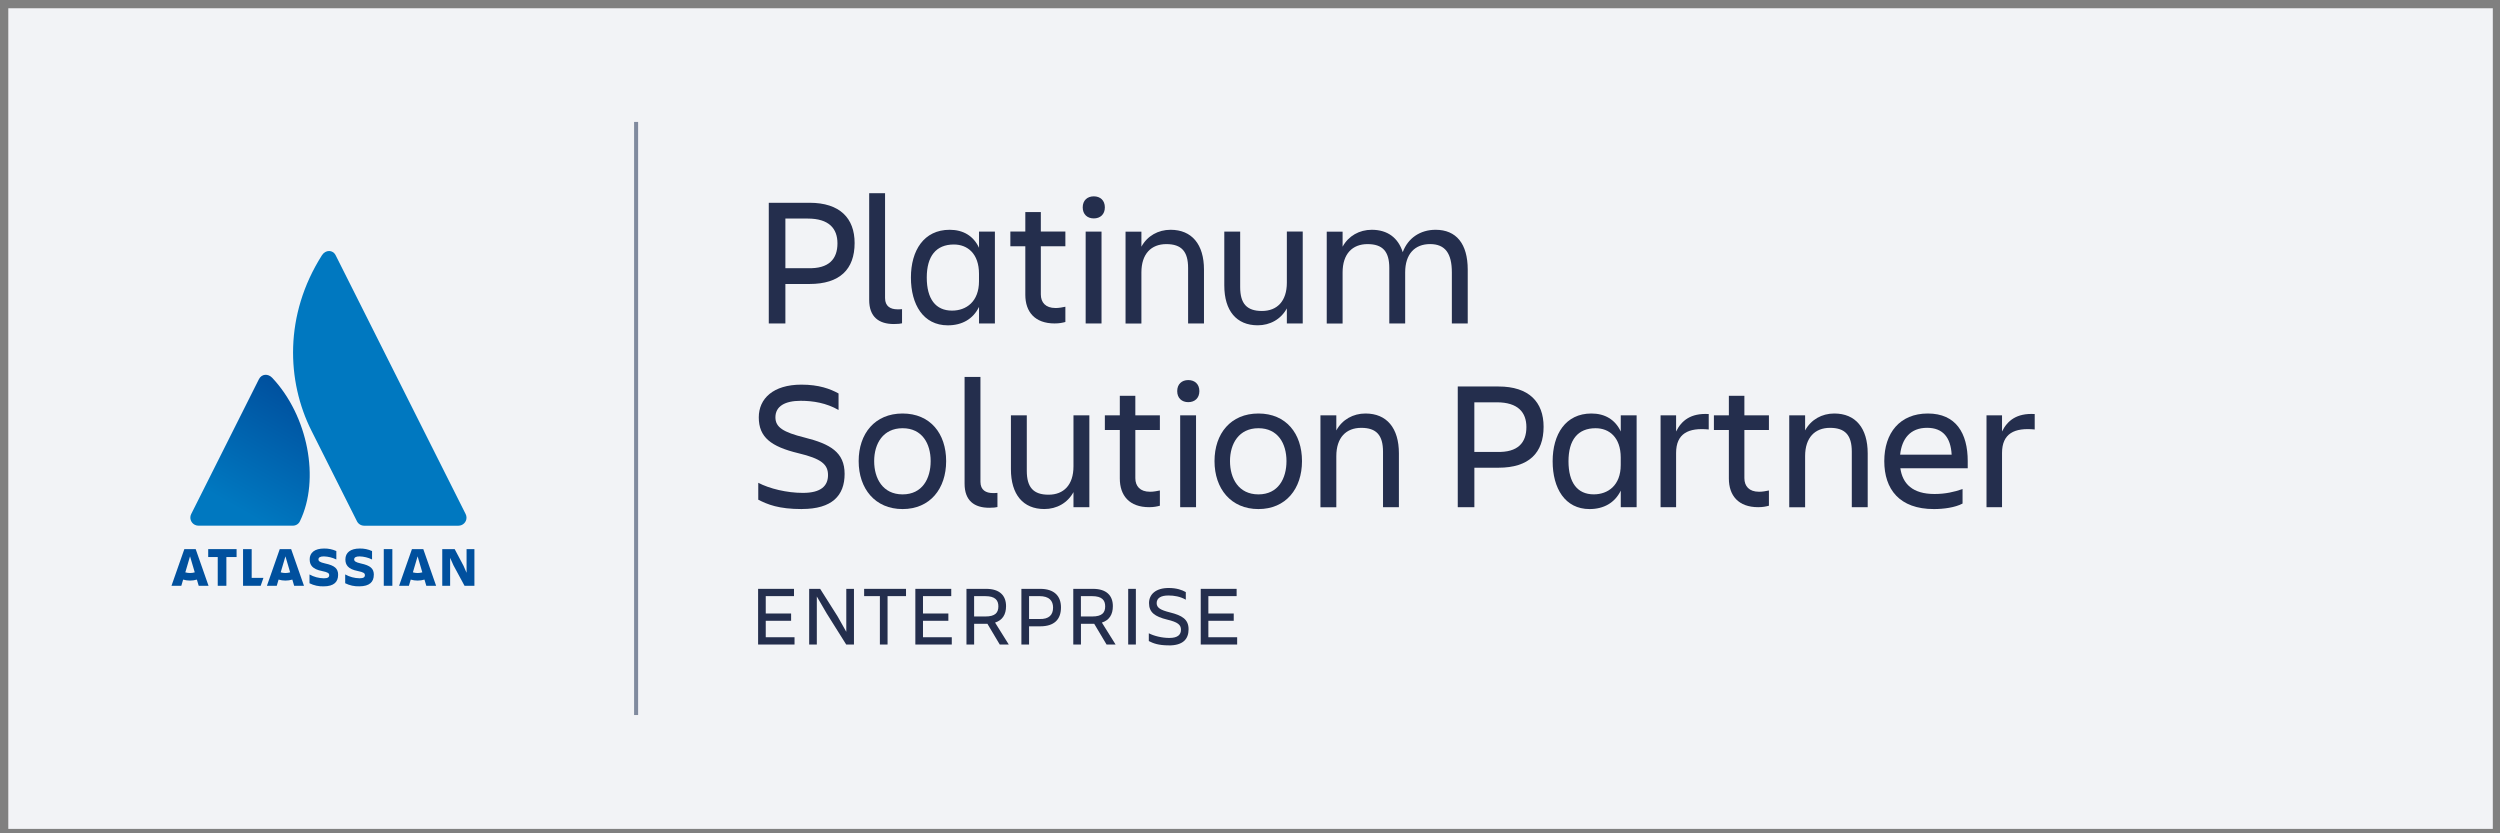 <svg xmlns="http://www.w3.org/2000/svg" width="174" height="58" viewBox="0 0 174 58" fill="none"><rect x="0" y="0" width="174" height="58" fill="#808080" stroke="none"/><g id="Group"><path id="Vector" d="M173.5 0.575H0.578V57.691H173.5V0.575Z" fill="#F2F3F6"></path><path id="Vector_2" d="M44.413 8.486H44.133V49.766H44.413V8.486Z" fill="#808A9E"></path><g id="Layer_2"><g id="Blue"><path id="Vector_3" d="M18.948 26.297C18.66 25.992 18.213 26.009 18.018 26.397L13.308 35.776C13.169 36.052 13.282 36.389 13.561 36.528C13.639 36.567 13.725 36.587 13.813 36.587H20.372C20.588 36.591 20.785 36.471 20.875 36.277C22.29 33.364 21.434 28.94 18.948 26.297Z" fill="url(#paint0_linear_1_2857)"></path><path id="Vector_4" d="M22.405 17.769C19.771 21.924 19.944 26.526 21.68 29.982L24.844 36.279C24.938 36.469 25.133 36.589 25.347 36.589H31.906C32.216 36.589 32.469 36.338 32.469 36.029C32.469 35.942 32.448 35.856 32.409 35.778C32.409 35.778 23.585 18.206 23.362 17.767C23.163 17.372 22.66 17.368 22.403 17.771L22.405 17.769Z" fill="#0078C0"></path><path id="Vector_5" d="M21.555 38.938C21.555 39.314 21.732 39.614 22.418 39.745C22.828 39.831 22.912 39.896 22.912 40.033C22.912 40.17 22.826 40.25 22.537 40.25C22.188 40.244 21.845 40.152 21.541 39.982V40.595C21.847 40.748 22.186 40.822 22.529 40.81C23.247 40.81 23.532 40.491 23.532 40.017M23.534 40.017C23.534 39.569 23.296 39.361 22.625 39.216C22.253 39.134 22.165 39.052 22.165 38.936C22.165 38.788 22.299 38.725 22.543 38.725C22.843 38.735 23.138 38.807 23.409 38.94V38.353C23.144 38.233 22.855 38.173 22.561 38.177C21.898 38.177 21.553 38.466 21.553 38.936" fill="#00509E"></path><path id="Vector_6" d="M30.781 38.218V40.771H31.329V38.825L31.559 39.342L32.331 40.771H33.019V38.218H32.473V39.866L32.265 39.387L31.645 38.218H30.781Z" fill="#00509E"></path><path id="Vector_7" d="M27.308 38.218H26.71V40.771H27.308V38.218Z" fill="#00509E"></path><path id="Vector_8" d="M26.02 40.017C26.02 39.569 25.782 39.361 25.111 39.216C24.739 39.134 24.651 39.052 24.651 38.936C24.651 38.788 24.785 38.725 25.029 38.725C25.329 38.735 25.624 38.807 25.895 38.94V38.353C25.63 38.233 25.341 38.173 25.047 38.177C24.384 38.177 24.039 38.466 24.039 38.936C24.039 39.312 24.216 39.612 24.902 39.743C25.312 39.829 25.396 39.894 25.396 40.031C25.396 40.168 25.31 40.248 25.021 40.248C24.672 40.242 24.329 40.15 24.025 39.98V40.593C24.331 40.746 24.67 40.82 25.012 40.808C25.731 40.808 26.016 40.489 26.016 40.015" fill="#00509E"></path><path id="Vector_9" d="M16.916 38.218V40.771H18.143L18.336 40.219H17.517V38.218H16.916Z" fill="#00509E"></path><path id="Vector_10" d="M14.491 38.218V38.77H15.154V40.771H15.756V38.77H16.466V38.218H14.491Z" fill="#00509E"></path><path id="Vector_11" d="M13.618 38.218H12.83L11.935 40.771H12.619L12.746 40.34C13.058 40.432 13.391 40.432 13.703 40.34L13.83 40.771H14.514L13.62 38.218H13.618ZM13.226 39.882C13.116 39.882 13.005 39.866 12.898 39.835L13.226 38.721L13.555 39.835C13.448 39.866 13.337 39.882 13.226 39.882Z" fill="#00509E"></path><path id="Vector_12" d="M20.26 38.218H19.471L18.578 40.771H19.262L19.389 40.34C19.701 40.432 20.034 40.432 20.346 40.34L20.473 40.771H21.157L20.264 38.218H20.26ZM19.866 39.882C19.755 39.882 19.644 39.866 19.537 39.835L19.866 38.721L20.194 39.835C20.087 39.866 19.976 39.882 19.866 39.882Z" fill="#00509E"></path><path id="Vector_13" d="M29.459 38.218H28.671L27.776 40.771H28.459L28.587 40.34C28.899 40.432 29.231 40.432 29.543 40.34L29.671 40.771H30.354L29.461 38.218H29.459ZM29.065 39.882C28.954 39.882 28.843 39.866 28.737 39.835L29.065 38.721L29.393 39.835C29.287 39.866 29.176 39.882 29.065 39.882Z" fill="#00509E"></path></g></g><g id="Group_2"><g id="Group_3"><path id="Vector_14" d="M56.347 14.113C58.453 14.113 59.481 15.188 59.481 16.913C59.481 18.742 58.453 19.765 56.347 19.765H54.663V22.514H53.507V14.113H56.347ZM58.287 16.939C58.287 15.915 57.708 15.212 56.217 15.212H54.663V18.666H56.217C57.708 18.717 58.287 18.014 58.287 16.939Z" fill="#242E4D"></path><path id="Vector_15" d="M62.218 22.553C61.165 22.553 60.495 22.055 60.495 20.877V13.446H61.6V20.748C61.6 21.325 61.986 21.529 62.46 21.529C62.575 21.529 62.653 21.529 62.782 21.517V22.502C62.692 22.529 62.499 22.553 62.218 22.553Z" fill="#242E4D"></path><path id="Vector_16" d="M68.138 21.364C67.728 22.208 66.956 22.643 65.968 22.643C64.26 22.643 63.4 21.198 63.4 19.318C63.4 17.438 64.299 15.993 66.098 15.993C67.036 15.993 67.754 16.416 68.14 17.246V16.119H69.245V22.514H68.14V21.364H68.138ZM66.262 21.619C67.251 21.619 68.138 20.994 68.138 19.573V19.062C68.138 17.644 67.329 17.017 66.391 17.017C65.145 17.017 64.503 17.834 64.503 19.318C64.503 20.802 65.118 21.619 66.262 21.619Z" fill="#242E4D"></path><path id="Vector_17" d="M73.456 21.439C73.713 21.439 73.957 21.388 74.15 21.349V22.41C73.957 22.461 73.739 22.512 73.405 22.512C72.029 22.512 71.362 21.707 71.362 20.518V17.141H70.321V16.117H71.362V14.762H72.442V16.117H74.15V17.141H72.442V20.491C72.442 21.053 72.776 21.437 73.456 21.437V21.439Z" fill="#242E4D"></path><path id="Vector_18" d="M76.129 13.665C76.578 13.665 76.898 13.947 76.898 14.433C76.898 14.92 76.578 15.202 76.129 15.202C75.679 15.202 75.357 14.92 75.357 14.433C75.357 13.947 75.679 13.665 76.129 13.665ZM75.562 16.119H76.666V22.514H75.562V16.119Z" fill="#242E4D"></path><path id="Vector_19" d="M83.797 22.514H82.692V18.652C82.692 17.501 82.23 16.99 81.177 16.99C80.124 16.99 79.442 17.669 79.442 18.96V22.516H78.338V16.122H79.442V17.17C79.853 16.416 80.61 15.993 81.471 15.993C82.949 15.993 83.797 17.002 83.797 18.768V22.514Z" fill="#242E4D"></path><path id="Vector_20" d="M85.211 16.119H86.316V19.982C86.316 21.133 86.778 21.644 87.831 21.644C88.884 21.644 89.565 20.965 89.565 19.674V16.117H90.67V22.512H89.565V21.464C89.155 22.218 88.397 22.641 87.537 22.641C86.059 22.641 85.211 21.631 85.211 19.866V16.117V16.119Z" fill="#242E4D"></path><path id="Vector_21" d="M97.8 22.514H96.695V18.652C96.695 17.501 96.233 16.99 95.18 16.99C94.127 16.99 93.445 17.669 93.445 18.96V22.516H92.341V16.122H93.445V17.17C93.856 16.416 94.614 15.993 95.474 15.993C96.566 15.993 97.311 16.543 97.631 17.552C97.991 16.567 98.853 15.993 99.918 15.993C101.357 15.993 102.154 16.966 102.154 18.768V22.514H101.049V18.958C101.049 17.642 100.588 16.988 99.534 16.988C98.481 16.988 97.8 17.667 97.8 18.958V22.514Z" fill="#242E4D"></path><path id="Vector_22" d="M55.819 35.431C54.187 35.431 53.429 35.112 52.775 34.779V33.602C53.559 34.011 54.766 34.305 55.883 34.305C57.156 34.305 57.63 33.806 57.63 33.064C57.63 32.322 57.168 31.926 55.56 31.542C53.659 31.082 52.811 30.43 52.811 29.048C52.811 27.744 53.813 26.771 55.78 26.771C56.999 26.771 57.784 27.066 58.363 27.385V28.535C57.515 28.049 56.603 27.896 55.729 27.896C54.624 27.896 53.969 28.28 53.969 29.046C53.969 29.737 54.509 30.082 55.998 30.452C57.784 30.9 58.785 31.476 58.785 32.984C58.785 34.493 57.911 35.427 55.819 35.427V35.431Z" fill="#242E4D"></path><path id="Vector_23" d="M59.763 32.093C59.763 30.174 60.894 28.78 62.819 28.78C64.745 28.78 65.852 30.174 65.852 32.093C65.852 34.012 64.733 35.431 62.819 35.431C60.906 35.431 59.763 34.012 59.763 32.093ZM60.842 32.093C60.842 33.309 61.446 34.409 62.821 34.409C64.197 34.409 64.774 33.309 64.774 32.093C64.774 30.877 64.183 29.804 62.821 29.804C61.46 29.804 60.842 30.879 60.842 32.093Z" fill="#242E4D"></path><path id="Vector_24" d="M68.857 35.341C67.804 35.341 67.135 34.842 67.135 33.665V26.234H68.239V33.536C68.239 34.113 68.625 34.317 69.1 34.317C69.214 34.317 69.292 34.317 69.422 34.305V35.29C69.332 35.316 69.138 35.341 68.857 35.341Z" fill="#242E4D"></path><path id="Vector_25" d="M70.36 28.907H71.465V32.77C71.465 33.921 71.926 34.431 72.98 34.431C74.033 34.431 74.714 33.753 74.714 32.461V28.905H75.819V35.3H74.714V34.252C74.304 35.006 73.546 35.429 72.686 35.429C71.208 35.429 70.36 34.419 70.36 32.653V28.905V28.907Z" fill="#242E4D"></path><path id="Vector_26" d="M80.033 34.227C80.29 34.227 80.534 34.176 80.727 34.137V35.198C80.534 35.249 80.317 35.3 79.982 35.3C78.606 35.3 77.939 34.495 77.939 33.305V29.929H76.898V28.905H77.939V27.55H79.019V28.905H80.727V29.929H79.019V33.279C79.019 33.841 79.354 34.225 80.033 34.225V34.227Z" fill="#242E4D"></path><path id="Vector_27" d="M82.704 26.453C83.154 26.453 83.476 26.735 83.476 27.221C83.476 27.708 83.154 27.99 82.704 27.99C82.255 27.99 81.934 27.708 81.934 27.221C81.934 26.735 82.255 26.453 82.704 26.453ZM82.14 28.907H83.244V35.302H82.14V28.907Z" fill="#242E4D"></path><path id="Vector_28" d="M84.53 32.093C84.53 30.174 85.661 28.78 87.587 28.78C89.512 28.78 90.619 30.174 90.619 32.093C90.619 34.012 89.5 35.431 87.587 35.431C85.673 35.431 84.53 34.012 84.53 32.093ZM85.608 32.093C85.608 33.309 86.211 34.409 87.587 34.409C88.962 34.409 89.539 33.309 89.539 32.093C89.539 30.877 88.948 29.804 87.587 29.804C86.225 29.804 85.608 30.879 85.608 32.093Z" fill="#242E4D"></path><path id="Vector_29" d="M97.362 35.302H96.258V31.439C96.258 30.289 95.796 29.778 94.743 29.778C93.689 29.778 93.008 30.456 93.008 31.748V35.304H91.903V28.909H93.008V29.958C93.418 29.203 94.176 28.78 95.038 28.78C96.516 28.78 97.364 29.79 97.364 31.556V35.302H97.362Z" fill="#242E4D"></path><path id="Vector_30" d="M104.299 26.9C106.406 26.9 107.434 27.975 107.434 29.7C107.434 31.529 106.406 32.553 104.299 32.553H102.616V35.302H101.46V26.9H104.299ZM106.237 29.727C106.237 28.703 105.658 28 104.168 28H102.614V31.454H104.168C105.658 31.505 106.237 30.802 106.237 29.727Z" fill="#242E4D"></path><path id="Vector_31" d="M112.803 34.151C112.392 34.995 111.62 35.431 110.633 35.431C108.925 35.431 108.064 33.986 108.064 32.106C108.064 30.225 108.964 28.78 110.762 28.78C111.7 28.78 112.419 29.203 112.805 30.033V28.907H113.909V35.302H112.805V34.151H112.803ZM110.926 34.407C111.916 34.407 112.803 33.782 112.803 32.361V31.85C112.803 30.432 111.994 29.804 111.055 29.804C109.809 29.804 109.167 30.622 109.167 32.106C109.167 33.589 109.783 34.407 110.926 34.407Z" fill="#242E4D"></path><path id="Vector_32" d="M115.576 28.907H116.656V30.033C117.027 29.279 117.67 28.742 118.928 28.817V29.892C117.516 29.751 116.656 30.172 116.656 31.529V35.302H115.576V28.907Z" fill="#242E4D"></path><path id="Vector_33" d="M122.423 34.227C122.679 34.227 122.924 34.176 123.117 34.137V35.198C122.924 35.249 122.706 35.3 122.371 35.3C120.996 35.3 120.329 34.495 120.329 33.305V29.929H119.288V28.905H120.329V27.55H121.409V28.905H123.117V29.929H121.409V33.279C121.409 33.841 121.743 34.225 122.423 34.225V34.227Z" fill="#242E4D"></path><path id="Vector_34" d="M129.99 35.302H128.885V31.439C128.885 30.289 128.423 29.778 127.37 29.778C126.317 29.778 125.636 30.456 125.636 31.748V35.304H124.531V28.909H125.636V29.958C126.046 29.203 126.804 28.78 127.666 28.78C129.144 28.78 129.992 29.79 129.992 31.556V35.302H129.99Z" fill="#242E4D"></path><path id="Vector_35" d="M134.601 35.431C132.199 35.431 131.146 34.049 131.146 32.093C131.146 30.137 132.226 28.78 134.178 28.78C136.131 28.78 136.954 30.15 136.954 32.093V32.592H132.265C132.419 33.679 133.125 34.382 134.642 34.382C135.387 34.382 136.016 34.241 136.594 34.037V35.047C136.067 35.329 135.258 35.431 134.603 35.431H134.601ZM132.25 31.644H135.835C135.771 30.454 135.231 29.776 134.127 29.776C132.959 29.776 132.367 30.53 132.25 31.644Z" fill="#242E4D"></path><path id="Vector_36" d="M138.261 28.907H139.341V30.033C139.713 29.279 140.355 28.742 141.616 28.817V29.892C140.203 29.751 139.341 30.172 139.341 31.529V35.302H138.261V28.907Z" fill="#242E4D"></path></g><g id="Group_4"><path id="Vector_37" d="M55.262 40.984V41.49H53.296V42.7H55.061V43.207H53.296V44.352H55.299V44.859H52.764V40.984H55.264H55.262Z" fill="#242E4D"></path><path id="Vector_38" d="M57.083 40.984L58.293 42.895L58.902 43.974V40.984H59.436V44.859H58.896L57.533 42.688L56.851 41.515V44.859H56.318V40.984H57.081H57.083Z" fill="#242E4D"></path><path id="Vector_39" d="M63.059 40.984V41.49H61.774V44.859H61.24V41.49H60.144V40.984H63.059Z" fill="#242E4D"></path><path id="Vector_40" d="M66.207 40.984V41.49H64.24V42.7H66.006V43.207H64.24V44.352H66.244V44.859H63.708V40.984H66.209H66.207Z" fill="#242E4D"></path><path id="Vector_41" d="M68.639 40.984C69.569 40.984 70.021 41.444 70.021 42.187C70.021 42.772 69.773 43.166 69.257 43.332L70.212 44.861H69.584L68.724 43.416H67.8V44.861H67.266V40.986H68.641L68.639 40.984ZM67.798 41.49V42.907H68.58C69.272 42.907 69.487 42.641 69.487 42.2C69.487 41.781 69.268 41.492 68.58 41.492H67.798V41.49Z" fill="#242E4D"></path><path id="Vector_42" d="M72.399 40.984C73.37 40.984 73.844 41.48 73.844 42.275C73.844 43.119 73.37 43.592 72.399 43.592H71.623V44.859H71.089V40.984H72.399ZM73.294 42.288C73.294 41.815 73.027 41.49 72.339 41.49H71.623V43.083H72.339C73.027 43.107 73.294 42.782 73.294 42.285V42.288Z" fill="#242E4D"></path><path id="Vector_43" d="M76.073 40.984C77.003 40.984 77.455 41.444 77.455 42.187C77.455 42.772 77.207 43.166 76.691 43.332L77.646 44.861H77.018L76.157 43.416H75.234V44.861H74.7V40.986H76.075L76.073 40.984ZM75.231 41.49V42.907H76.014C76.706 42.907 76.921 42.641 76.921 42.2C76.921 41.781 76.701 41.492 76.014 41.492H75.231V41.49Z" fill="#242E4D"></path><path id="Vector_44" d="M79.056 40.984V44.859H78.522V40.984H79.056Z" fill="#242E4D"></path><path id="Vector_45" d="M81.362 44.918C80.608 44.918 80.259 44.771 79.957 44.617V44.076C80.319 44.264 80.875 44.401 81.391 44.401C81.978 44.401 82.195 44.17 82.195 43.828C82.195 43.487 81.982 43.303 81.241 43.126C80.364 42.913 79.972 42.612 79.972 41.975C79.972 41.374 80.434 40.924 81.341 40.924C81.904 40.924 82.265 41.061 82.532 41.209V41.74C82.142 41.515 81.721 41.446 81.317 41.446C80.807 41.446 80.504 41.623 80.504 41.977C80.504 42.296 80.752 42.455 81.44 42.627C82.263 42.833 82.725 43.099 82.725 43.796C82.725 44.493 82.323 44.922 81.356 44.922L81.362 44.918Z" fill="#242E4D"></path><path id="Vector_46" d="M86.069 40.984V41.49H84.102V42.7H85.868V43.207H84.102V44.352H86.106V44.859H83.571V40.984H86.071H86.069Z" fill="#242E4D"></path></g></g></g><defs><linearGradient id="paint0_linear_1_2857" x1="21.53" y1="27.744" x2="16.591" y2="36.339" gradientUnits="userSpaceOnUse"><stop stop-color="#00509E"></stop><stop offset="0.92" stop-color="#0078C0"></stop></linearGradient></defs></svg>